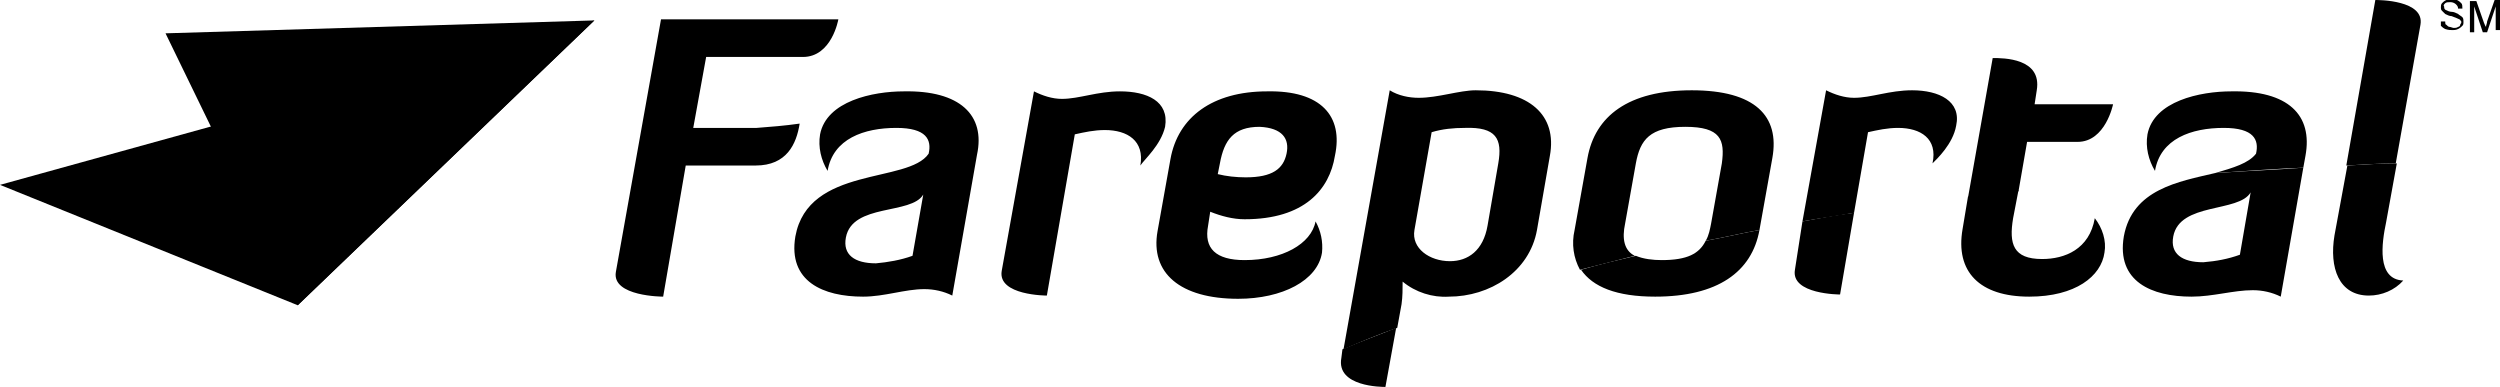 <?xml version="1.0" encoding="UTF-8"?>
<!-- Generator: Adobe Illustrator 25.2.1, SVG Export Plug-In . SVG Version: 6.00 Build 0)  -->
<svg xmlns="http://www.w3.org/2000/svg" xmlns:xlink="http://www.w3.org/1999/xlink" version="1.1" id="Layer_1" x="0px" y="0px" viewBox="0 0 232.6 36" style="enable-background:new 0 0 232.6 36;" xml:space="preserve">
<polyline points="27.7,28.4 55.3,1.9 0,17.2 27.7,28.4 "></polyline>
<polyline points="27.7,28.4 55.3,1.9 15.4,3.1 27.7,28.4 "></polyline>
<path d="M119.7,14.3c-0.3,1.4-1.3,2.2-3.8,2.2c-0.9,0-1.8-0.1-2.6-0.3l0.2-1c0.4-2.2,1.3-3.4,3.7-3.4  C119.3,11.9,120,12.9,119.7,14.3 M117.9,8.5c-5.1,0-8.3,2.4-9,6.3l-1.2,6.7c-0.7,3.9,2.1,6.3,7.5,6.3c4.1,0,7.4-1.7,7.8-4.3  c0.1-1-0.1-2-0.6-2.9c-0.4,2.1-3.1,3.6-6.6,3.6c-2.7,0-3.8-1.1-3.4-3.2l0.2-1.3c1,0.4,2.1,0.7,3.2,0.7c5.6,0,7.9-2.8,8.4-5.9  C125,10.8,122.9,8.4,117.9,8.5L117.9,8.5z M139.4,15.2l-1,5.8c-0.4,2.3-1.8,3.3-3.5,3.3c-1.9,0-3.6-1.2-3.3-2.9l1.6-9.1  c1-0.3,2-0.4,3.1-0.4C139.2,11.8,139.8,12.9,139.4,15.2L139.4,15.2z M137.3,8.4c-1.5,0-3.5,0.7-5.3,0.7c-0.9,0-1.9-0.2-2.7-0.7  L125,32.5c1.6-0.7,3.3-1.4,5-2l0.4-2.2c0.1-0.7,0.1-1.4,0.1-2.1c1.2,1,2.8,1.5,4.3,1.4c3.8,0,7.5-2.3,8.2-6.2l1.2-6.9  C144.9,10.7,142.3,8.4,137.3,8.4z M70.4,11.9h-5.9l1.2-6.6h9c2.7,0,3.3-3.5,3.3-3.5H61.5l-4.2,23.5c-0.4,2.3,4.4,2.3,4.4,2.3  l2.1-12.2h6.5c2.9,0,3.8-2,4.1-3.9C73,11.7,71.7,11.8,70.4,11.9z M84.9,23.8c-1.1,0.4-2.3,0.6-3.4,0.7c-2,0-3.1-0.8-2.8-2.4  c0.6-3.2,6.1-2.1,7.2-4L84.9,23.8z M84.1,8.5c-2.9,0-7.2,0.9-7.8,4c-0.2,1.2,0.1,2.4,0.7,3.4c0.5-3,3.4-4,6.4-4c2.8,0,3.3,1.1,3,2.4  c-1.9,2.8-11.2,1.1-12.4,7.7c-0.7,4.2,2.6,5.6,6.3,5.6c2,0,3.9-0.7,5.7-0.7c0.9,0,1.8,0.2,2.6,0.6l2.3-13.1  C91.7,10.7,89.3,8.4,84.1,8.5z M108.4,11.8c0.4-2.4-1.7-3.3-4.2-3.3c-2.1,0-3.8,0.7-5.4,0.7c-0.9,0-1.8-0.3-2.6-0.7l-3,16.7  c-0.4,2.3,4.2,2.3,4.2,2.3l2.6-15c0.9-0.2,1.8-0.4,2.8-0.4c2.1,0,3.7,1,3.3,3.3C106.5,14.8,108,13.5,108.4,11.8L108.4,11.8z   M207.6,8.5c-2.9,0-7.2,0.9-7.8,4c-0.2,1.2,0.1,2.4,0.7,3.4c0.5-3,3.4-4,6.4-4c2.8,0,3.3,1.1,3,2.4c-0.7,0.9-2.1,1.3-3.8,1.8  c3-0.2,5.7-0.4,8.2-0.5l0.2-1.1C215.2,10.7,212.9,8.4,207.6,8.5z M221,0l-2.7,15.4c1.7-0.1,3.3-0.2,4.6-0.2l2.3-12.9  C225.6,0,221.3,0,221,0z M157.4,8.4c-5.9,0-9,2.4-9.7,6.3l-1.2,6.7c-0.3,1.3-0.1,2.6,0.5,3.7l5.1-1.3c-1-0.5-1.2-1.6-0.9-3l1-5.6  c0.4-2.2,1.3-3.4,4.6-3.4s3.7,1.2,3.4,3.4l-1,5.6c-0.1,0.5-0.2,1.1-0.5,1.6c1.7-0.3,3.3-0.7,5-1l0,0l1.2-6.7  C165.6,10.8,163.3,8.4,157.4,8.4z M177.9,8.4c-2.1,0-3.8,0.7-5.4,0.7c-0.9,0-1.8-0.3-2.6-0.7l-2.2,12.2c1.6-0.3,3.2-0.5,4.8-0.8  l1.3-7.5c0.9-0.2,1.8-0.4,2.8-0.4c2.1,0,3.7,1,3.2,3.3c0.4-0.4,1.9-1.8,2.2-3.5C182.5,9.4,180.4,8.4,177.9,8.4z M189.5,8.4  c0.5-3-3.1-3-4.1-3l-2.3,13l4.7-0.6l0.8-4.6h4.7c2.6,0,3.3-3.5,3.3-3.5h-7.3L189.5,8.4z"></path>
<path d="M167,25.1c-0.4,2.3,4.2,2.3,4.2,2.3l1.3-7.6c-1.6,0.2-3.2,0.5-4.8,0.8L167,25.1 M190,24.1c-2.7,0-3.1-1.4-2.7-3.8l0.5-2.6  l-4.7,0.6l-0.5,3c-0.7,4,1.6,6.3,6.2,6.3c4.3,0,6.7-1.9,7-4.1c0.2-1.1-0.2-2.3-0.9-3.2C194.4,23.2,192.1,24.1,190,24.1L190,24.1z   M209.4,17.9l-1,5.8c-1.1,0.4-2.2,0.6-3.4,0.7c-2,0-3.1-0.8-2.8-2.4C202.8,18.8,208.3,19.8,209.4,17.9L209.4,17.9z M197.6,22  c-0.7,4.2,2.6,5.6,6.3,5.6c2,0,3.9-0.6,5.7-0.6c0.9,0,1.8,0.2,2.6,0.6l2.1-12c-2.5,0.2-5.3,0.3-8.2,0.5  C202.7,16.9,198.4,17.6,197.6,22z M124.8,33.3c-0.5,2.7,3.8,2.7,4.1,2.7l1-5.5c-1.7,0.7-3.4,1.3-5,2L124.8,33.3z M154.6,24.2  c-0.8,0-1.7-0.1-2.4-0.4c-1.7,0.4-3.4,0.8-5.1,1.3c1.1,1.6,3.3,2.5,6.9,2.5c5.8,0,9-2.3,9.7-6.2c-1.7,0.3-3.3,0.7-5,1  C158.1,23.6,157,24.2,154.6,24.2L154.6,24.2z M222,20.7l1-5.5c-1.4,0-2.9,0.1-4.6,0.2l-1.2,6.5c-0.5,3,0.4,5.6,3.2,5.6  c1.2,0,2.4-0.5,3.2-1.4C221.1,26,221.6,22.6,222,20.7L222,20.7z"></path>
<path d="M227.1,2h0.4c0,0.1,0,0.3,0.1,0.3c0.1,0.1,0.2,0.2,0.3,0.2c0.1,0,0.3,0.1,0.4,0.1c0.1,0,0.3,0,0.4-0.1  c0.1,0,0.2-0.1,0.2-0.2c0-0.1,0.1-0.1,0.1-0.2c0-0.1,0-0.2-0.1-0.2c0-0.1-0.1-0.1-0.3-0.2c-0.2-0.1-0.3-0.1-0.5-0.2  c-0.2,0-0.4-0.1-0.6-0.2c-0.1-0.1-0.2-0.2-0.3-0.3c-0.1-0.1-0.1-0.2-0.1-0.3c0-0.1,0-0.3,0.1-0.4c0.1-0.1,0.2-0.2,0.4-0.3  c0.2-0.1,0.3-0.1,0.5-0.1c0.2,0,0.4,0,0.5,0.1c0.2,0.1,0.3,0.2,0.4,0.3c0.1,0.1,0.1,0.3,0.1,0.5h-0.4c0-0.2-0.1-0.3-0.2-0.4  c-0.1-0.1-0.3-0.2-0.5-0.2c-0.2,0-0.4,0-0.5,0.1c-0.1,0.1-0.2,0.2-0.1,0.3c0,0.1,0,0.2,0.1,0.3c0.2,0.1,0.4,0.2,0.6,0.2  c0.2,0,0.4,0.1,0.6,0.2c0.1,0.1,0.3,0.2,0.4,0.3c0.1,0.1,0.1,0.3,0.1,0.4c0,0.2,0,0.3-0.1,0.4c-0.1,0.1-0.2,0.2-0.4,0.3  c-0.2,0.1-0.4,0.1-0.5,0.1c-0.2,0-0.4,0-0.7-0.1c-0.2-0.1-0.3-0.2-0.4-0.3C227.1,2.4,227.1,2.2,227.1,2"></path>
<path d="M229.8,2.9V0.1h0.6l0.7,2c0.1,0.2,0.1,0.3,0.2,0.4c0-0.2,0.1-0.3,0.1-0.5l0.7-2h0.5v2.8h-0.4V0.6l-0.8,2.4h-0.4l-0.8-2.4  v2.4H229.8"></path>
</svg>
